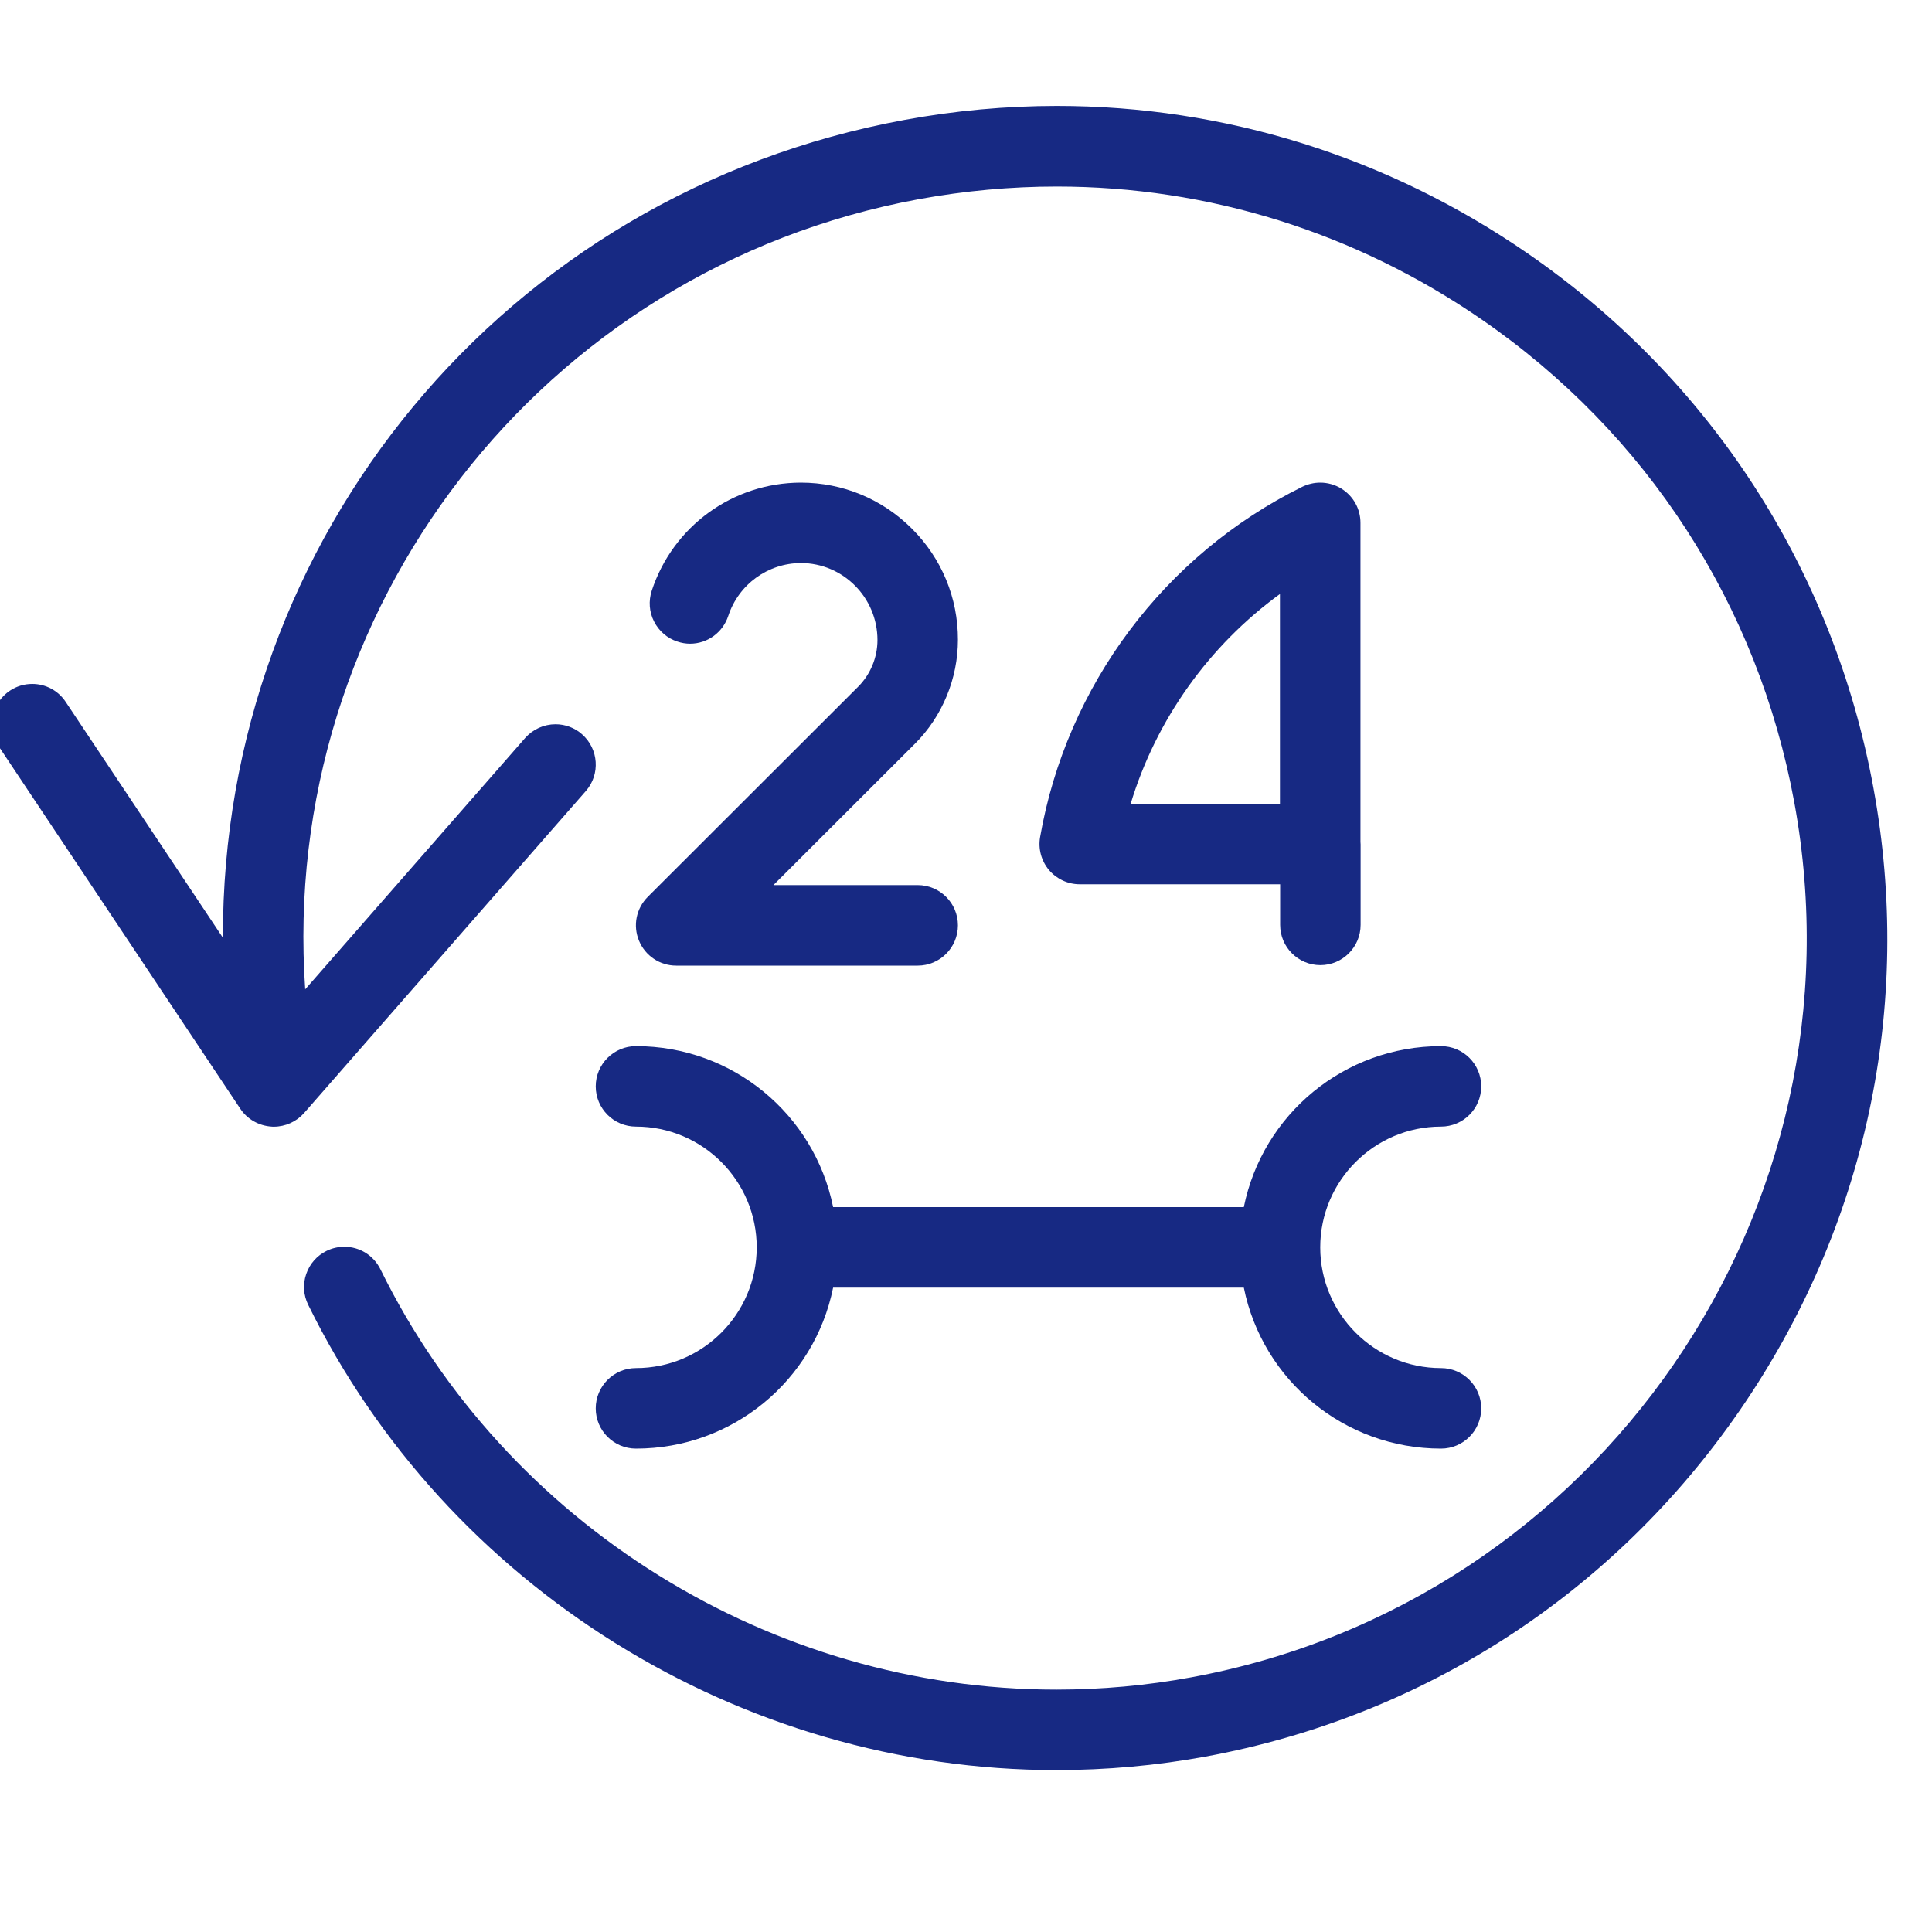 <svg width="40" height="40" viewBox="0 0 40 40" fill="none" xmlns="http://www.w3.org/2000/svg">
<g clip-path="url(#clip0)">
<path d="M21.87 36.648C15.334 36.648 9.252 32.867 6.38 27.013C6.282 26.813 6.267 26.588 6.34 26.377C6.412 26.167 6.562 25.995 6.762 25.898C6.875 25.842 7.002 25.813 7.129 25.813C7.449 25.813 7.735 25.992 7.877 26.28C10.472 31.565 15.965 34.982 21.87 34.982C21.87 34.982 21.87 34.982 21.872 34.982C22.804 34.982 23.742 34.897 24.659 34.728C33.097 33.177 38.7 25.048 37.149 16.612C36.397 12.523 34.099 8.973 30.677 6.615C28.064 4.813 25.022 3.862 21.879 3.862C20.93 3.862 19.974 3.95 19.032 4.122C11.199 5.562 5.774 12.645 6.319 20.483L10.874 15.278C11.034 15.098 11.262 14.995 11.502 14.995C11.704 14.995 11.899 15.068 12.05 15.202C12.395 15.505 12.432 16.032 12.129 16.378L6.295 23.045C6.137 23.223 5.909 23.327 5.667 23.327C5.66 23.327 5.627 23.327 5.622 23.325C5.357 23.308 5.117 23.17 4.975 22.955L-0.025 15.455C-0.15 15.272 -0.193 15.048 -0.15 14.83C-0.106 14.612 0.02 14.423 0.205 14.3C0.342 14.208 0.502 14.16 0.667 14.16C0.947 14.16 1.205 14.298 1.36 14.532L4.615 19.415C4.595 11.145 10.437 4.007 18.729 2.482C19.77 2.29 20.83 2.193 21.88 2.193C25.36 2.193 28.729 3.247 31.622 5.242C35.41 7.853 37.955 11.783 38.787 16.31C39.619 20.828 38.635 25.405 36.022 29.198C33.407 32.99 29.479 35.537 24.96 36.368C23.942 36.555 22.902 36.648 21.87 36.648Z" fill="#172983"/>
<path d="M29.834 29.992C27.836 29.992 26.142 28.584 25.752 26.659H17.249C16.859 28.584 15.166 29.992 13.167 29.992C12.707 29.992 12.334 29.619 12.334 29.159C12.334 28.699 12.707 28.325 13.167 28.325C14.546 28.325 15.667 27.204 15.667 25.825C15.667 24.447 14.546 23.325 13.167 23.325C12.707 23.325 12.334 22.952 12.334 22.492C12.334 22.032 12.707 21.659 13.167 21.659C15.166 21.659 16.859 23.067 17.249 24.992H25.752C26.142 23.067 27.836 21.659 29.834 21.659C30.294 21.659 30.667 22.032 30.667 22.492C30.667 22.952 30.294 23.325 29.834 23.325C28.456 23.325 27.334 24.447 27.334 25.825C27.334 27.204 28.456 28.325 29.834 28.325C30.294 28.325 30.667 28.699 30.667 29.159C30.667 29.619 30.294 29.992 29.834 29.992Z" fill="#172983"/>
<path d="M14 19.992C13.662 19.992 13.36 19.79 13.23 19.477C13.1 19.163 13.172 18.808 13.412 18.568L17.767 14.218C18.022 13.963 18.167 13.612 18.167 13.252C18.167 12.373 17.457 11.658 16.582 11.657C15.897 11.66 15.292 12.1 15.078 12.752C14.965 13.095 14.647 13.327 14.287 13.327C14.198 13.327 14.11 13.312 14.025 13.283C13.815 13.215 13.643 13.067 13.542 12.868C13.44 12.67 13.425 12.443 13.493 12.232C13.932 10.895 15.172 9.995 16.58 9.992C17.45 9.992 18.267 10.332 18.882 10.947C19.497 11.562 19.835 12.378 19.833 13.247C19.833 14.048 19.51 14.833 18.943 15.398L16.013 18.325H19C19.46 18.325 19.833 18.698 19.833 19.158C19.833 19.618 19.46 19.992 19 19.992H14Z" fill="#172983"/>
<path d="M27.337 19.982C26.877 19.982 26.504 19.608 26.504 19.148V18.308H22.355C22.109 18.308 21.877 18.2 21.717 18.012C21.559 17.822 21.492 17.575 21.534 17.332C22.08 14.197 24.11 11.485 26.965 10.077C27.08 10.022 27.207 9.992 27.334 9.992C27.489 9.992 27.642 10.035 27.774 10.117C28.02 10.272 28.167 10.535 28.167 10.825V17.432C28.169 17.448 28.17 17.467 28.17 17.482V19.148C28.17 19.608 27.797 19.982 27.337 19.982ZM26.5 16.642V12.298C25.03 13.367 23.935 14.902 23.409 16.642H26.5Z" fill="#172983"/>
</g>
<defs>
<clipPath id="clip0">
<rect width="40" height="40" fill="white"/>
</clipPath>
</defs>
</svg>
